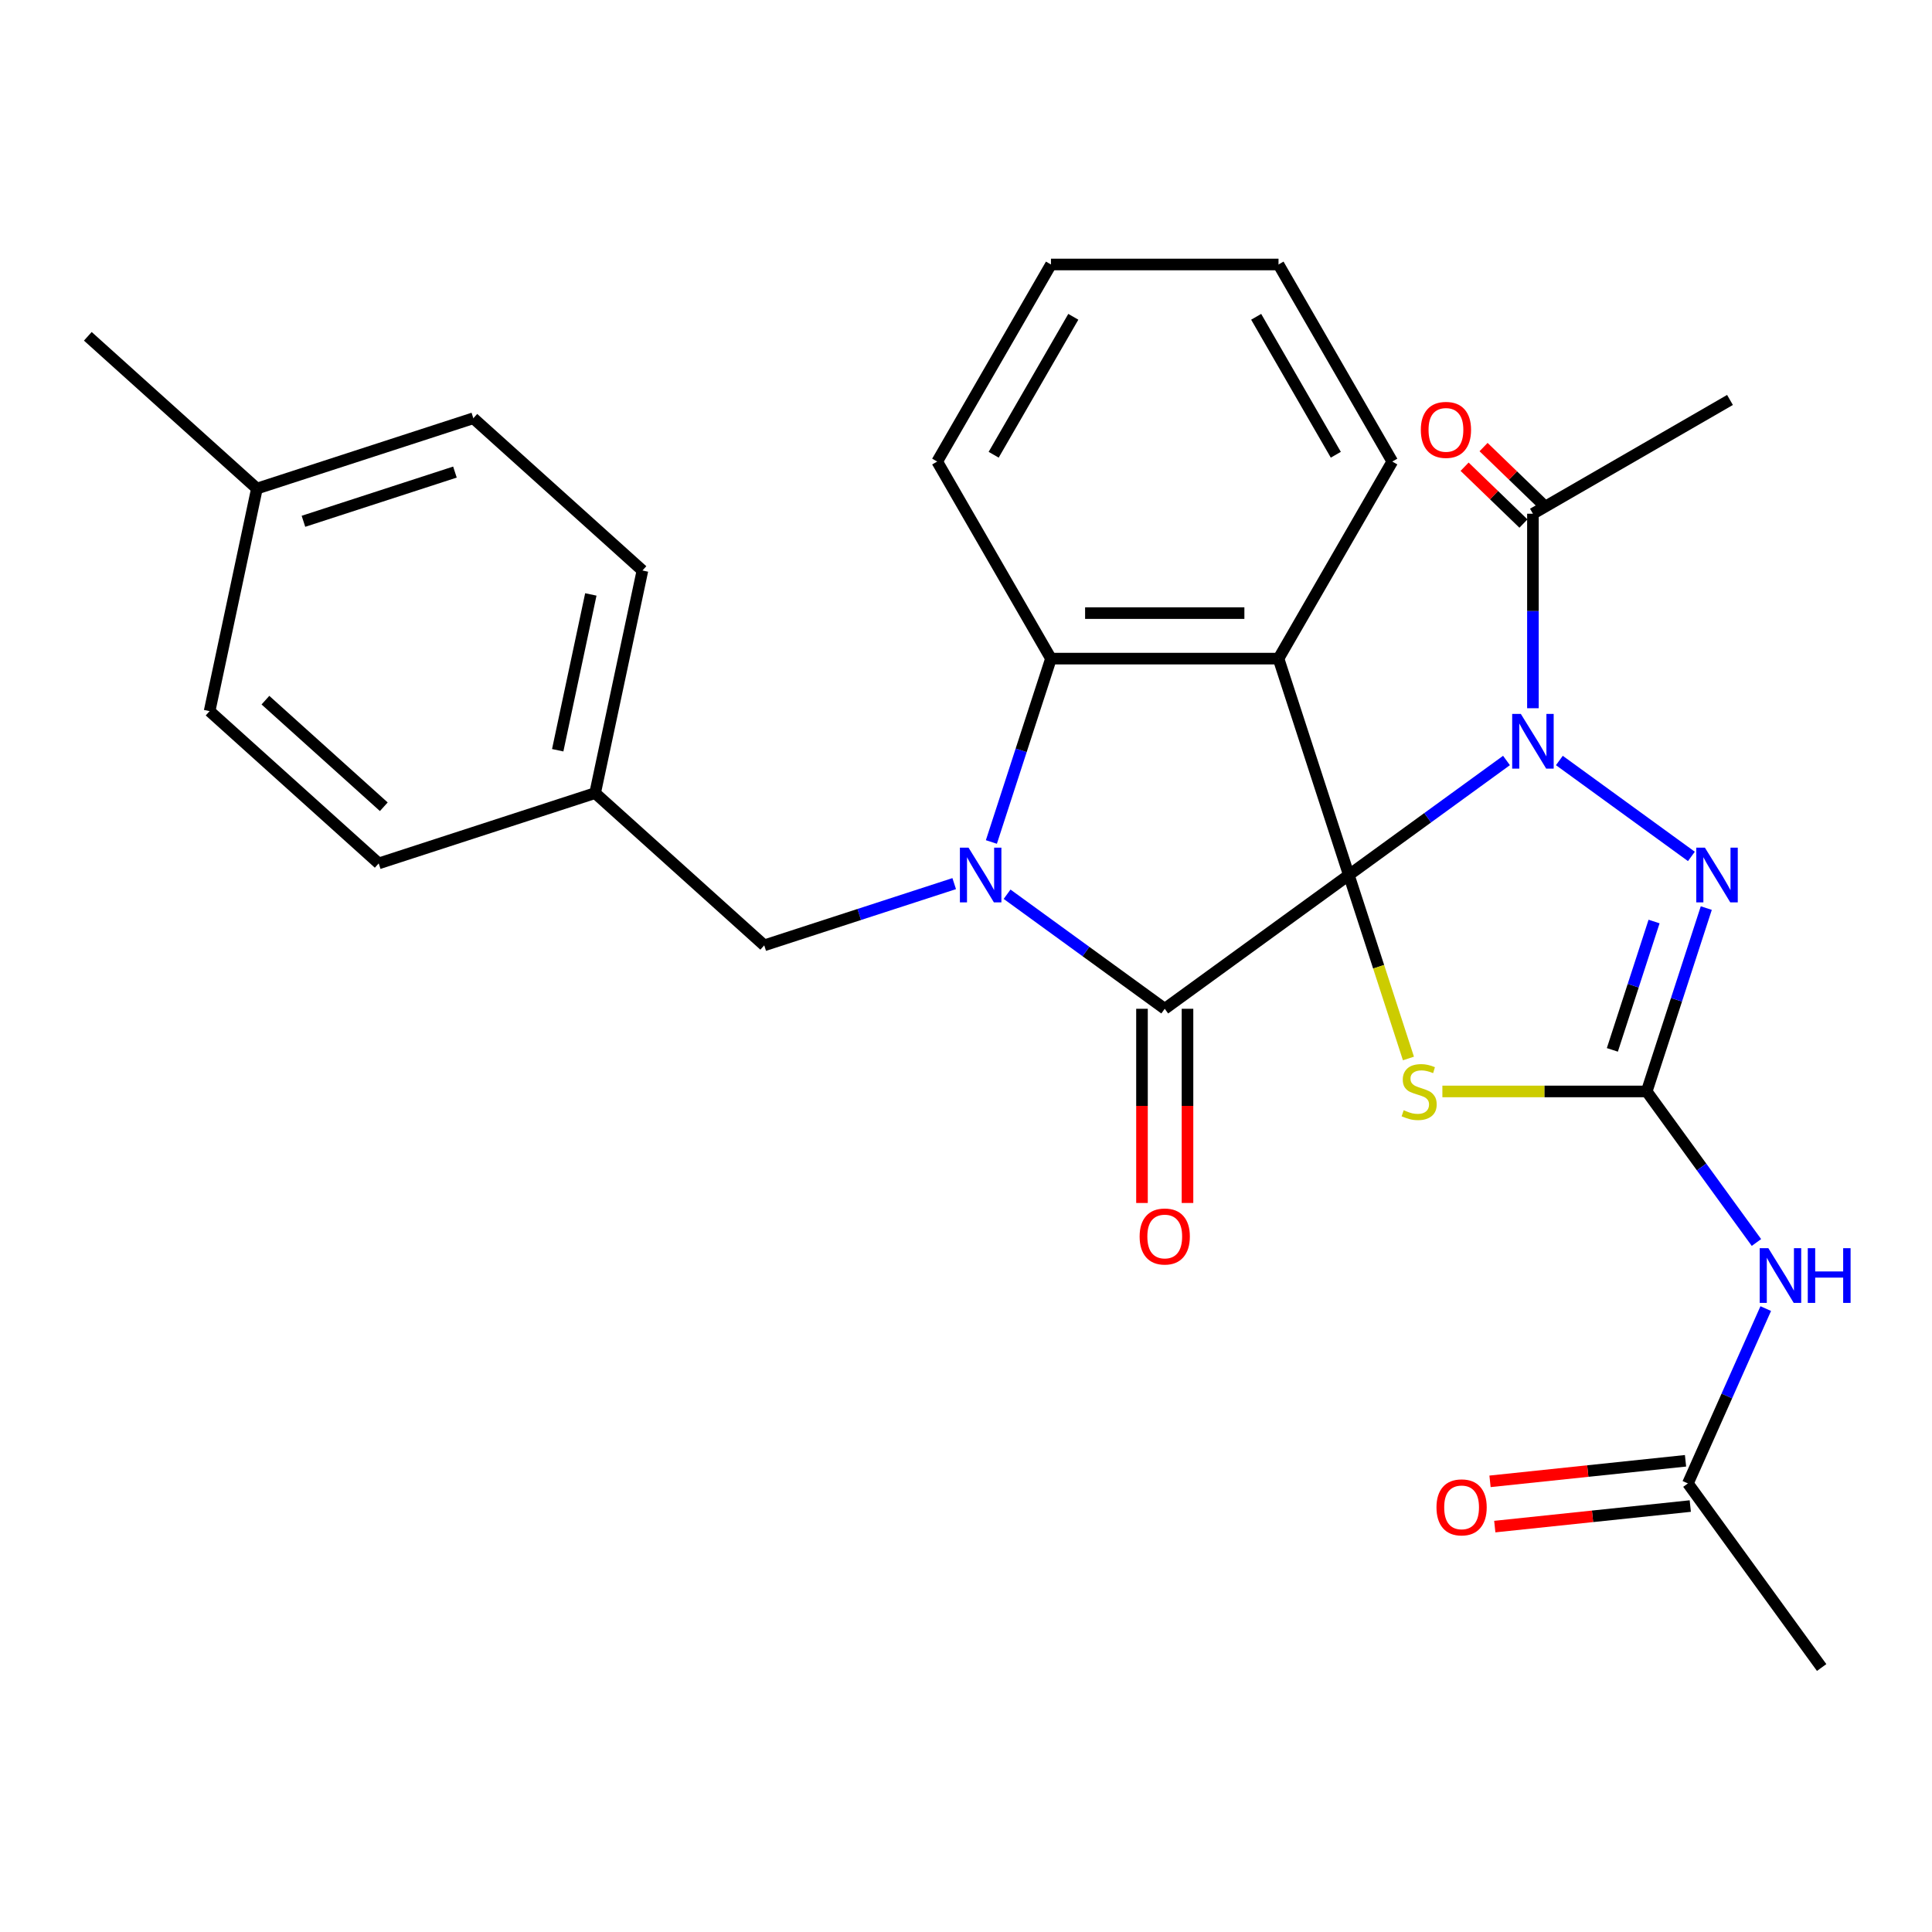 <?xml version='1.0' encoding='iso-8859-1'?>
<svg version='1.1' baseProfile='full'
              xmlns='http://www.w3.org/2000/svg'
                      xmlns:rdkit='http://www.rdkit.org/xml'
                      xmlns:xlink='http://www.w3.org/1999/xlink'
                  xml:space='preserve'
width='1000px' height='1000px' viewBox='0 0 1000 1000'>
<!-- END OF HEADER -->
<rect style='opacity:1.0;fill:#FFFFFF;stroke:none' width='1000' height='1000' x='0' y='0'> </rect>
<path class='bond-0' d='M 698.154,452.916 L 738.955,423.272' style='fill:none;fill-rule:evenodd;stroke:#000000;stroke-width:6px;stroke-linecap:butt;stroke-linejoin:miter;stroke-opacity:1' />
<path class='bond-0' d='M 738.955,423.272 L 779.756,393.628' style='fill:none;fill-rule:evenodd;stroke:#0000FF;stroke-width:6px;stroke-linecap:butt;stroke-linejoin:miter;stroke-opacity:1' />
<path class='bond-1' d='M 698.154,452.916 L 602.868,522.145' style='fill:none;fill-rule:evenodd;stroke:#000000;stroke-width:6px;stroke-linecap:butt;stroke-linejoin:miter;stroke-opacity:1' />
<path class='bond-3' d='M 698.154,452.916 L 661.758,340.9' style='fill:none;fill-rule:evenodd;stroke:#000000;stroke-width:6px;stroke-linecap:butt;stroke-linejoin:miter;stroke-opacity:1' />
<path class='bond-4' d='M 698.154,452.916 L 713.58,500.391' style='fill:none;fill-rule:evenodd;stroke:#000000;stroke-width:6px;stroke-linecap:butt;stroke-linejoin:miter;stroke-opacity:1' />
<path class='bond-4' d='M 713.58,500.391 L 729.006,547.867' style='fill:none;fill-rule:evenodd;stroke:#CCCC00;stroke-width:6px;stroke-linecap:butt;stroke-linejoin:miter;stroke-opacity:1' />
<path class='bond-6' d='M 807.125,393.628 L 875.465,443.28' style='fill:none;fill-rule:evenodd;stroke:#0000FF;stroke-width:6px;stroke-linecap:butt;stroke-linejoin:miter;stroke-opacity:1' />
<path class='bond-9' d='M 793.441,366.582 L 793.441,316.244' style='fill:none;fill-rule:evenodd;stroke:#0000FF;stroke-width:6px;stroke-linecap:butt;stroke-linejoin:miter;stroke-opacity:1' />
<path class='bond-9' d='M 793.441,316.244 L 793.441,265.906' style='fill:none;fill-rule:evenodd;stroke:#000000;stroke-width:6px;stroke-linecap:butt;stroke-linejoin:miter;stroke-opacity:1' />
<path class='bond-2' d='M 602.868,522.145 L 562.067,492.502' style='fill:none;fill-rule:evenodd;stroke:#000000;stroke-width:6px;stroke-linecap:butt;stroke-linejoin:miter;stroke-opacity:1' />
<path class='bond-2' d='M 562.067,492.502 L 521.266,462.858' style='fill:none;fill-rule:evenodd;stroke:#0000FF;stroke-width:6px;stroke-linecap:butt;stroke-linejoin:miter;stroke-opacity:1' />
<path class='bond-12' d='M 591.09,522.145 L 591.09,572.403' style='fill:none;fill-rule:evenodd;stroke:#000000;stroke-width:6px;stroke-linecap:butt;stroke-linejoin:miter;stroke-opacity:1' />
<path class='bond-12' d='M 591.09,572.403 L 591.09,622.661' style='fill:none;fill-rule:evenodd;stroke:#FF0000;stroke-width:6px;stroke-linecap:butt;stroke-linejoin:miter;stroke-opacity:1' />
<path class='bond-12' d='M 614.646,522.145 L 614.646,572.403' style='fill:none;fill-rule:evenodd;stroke:#000000;stroke-width:6px;stroke-linecap:butt;stroke-linejoin:miter;stroke-opacity:1' />
<path class='bond-12' d='M 614.646,572.403 L 614.646,622.661' style='fill:none;fill-rule:evenodd;stroke:#FF0000;stroke-width:6px;stroke-linecap:butt;stroke-linejoin:miter;stroke-opacity:1' />
<path class='bond-10' d='M 493.897,457.362 L 444.732,473.337' style='fill:none;fill-rule:evenodd;stroke:#0000FF;stroke-width:6px;stroke-linecap:butt;stroke-linejoin:miter;stroke-opacity:1' />
<path class='bond-10' d='M 444.732,473.337 L 395.566,489.312' style='fill:none;fill-rule:evenodd;stroke:#000000;stroke-width:6px;stroke-linecap:butt;stroke-linejoin:miter;stroke-opacity:1' />
<path class='bond-28' d='M 513.139,435.811 L 528.559,388.355' style='fill:none;fill-rule:evenodd;stroke:#0000FF;stroke-width:6px;stroke-linecap:butt;stroke-linejoin:miter;stroke-opacity:1' />
<path class='bond-28' d='M 528.559,388.355 L 543.978,340.9' style='fill:none;fill-rule:evenodd;stroke:#000000;stroke-width:6px;stroke-linecap:butt;stroke-linejoin:miter;stroke-opacity:1' />
<path class='bond-7' d='M 661.758,340.9 L 543.978,340.9' style='fill:none;fill-rule:evenodd;stroke:#000000;stroke-width:6px;stroke-linecap:butt;stroke-linejoin:miter;stroke-opacity:1' />
<path class='bond-7' d='M 644.091,317.344 L 561.645,317.344' style='fill:none;fill-rule:evenodd;stroke:#000000;stroke-width:6px;stroke-linecap:butt;stroke-linejoin:miter;stroke-opacity:1' />
<path class='bond-15' d='M 661.758,340.9 L 720.648,238.899' style='fill:none;fill-rule:evenodd;stroke:#000000;stroke-width:6px;stroke-linecap:butt;stroke-linejoin:miter;stroke-opacity:1' />
<path class='bond-5' d='M 746.575,564.931 L 799.453,564.931' style='fill:none;fill-rule:evenodd;stroke:#CCCC00;stroke-width:6px;stroke-linecap:butt;stroke-linejoin:miter;stroke-opacity:1' />
<path class='bond-5' d='M 799.453,564.931 L 852.331,564.931' style='fill:none;fill-rule:evenodd;stroke:#000000;stroke-width:6px;stroke-linecap:butt;stroke-linejoin:miter;stroke-opacity:1' />
<path class='bond-8' d='M 852.331,564.931 L 880.732,604.022' style='fill:none;fill-rule:evenodd;stroke:#000000;stroke-width:6px;stroke-linecap:butt;stroke-linejoin:miter;stroke-opacity:1' />
<path class='bond-8' d='M 880.732,604.022 L 909.133,643.113' style='fill:none;fill-rule:evenodd;stroke:#0000FF;stroke-width:6px;stroke-linecap:butt;stroke-linejoin:miter;stroke-opacity:1' />
<path class='bond-29' d='M 852.331,564.931 L 867.75,517.476' style='fill:none;fill-rule:evenodd;stroke:#000000;stroke-width:6px;stroke-linecap:butt;stroke-linejoin:miter;stroke-opacity:1' />
<path class='bond-29' d='M 867.75,517.476 L 883.169,470.02' style='fill:none;fill-rule:evenodd;stroke:#0000FF;stroke-width:6px;stroke-linecap:butt;stroke-linejoin:miter;stroke-opacity:1' />
<path class='bond-29' d='M 834.553,543.415 L 845.347,510.197' style='fill:none;fill-rule:evenodd;stroke:#000000;stroke-width:6px;stroke-linecap:butt;stroke-linejoin:miter;stroke-opacity:1' />
<path class='bond-29' d='M 845.347,510.197 L 856.14,476.978' style='fill:none;fill-rule:evenodd;stroke:#0000FF;stroke-width:6px;stroke-linecap:butt;stroke-linejoin:miter;stroke-opacity:1' />
<path class='bond-18' d='M 543.978,340.9 L 485.088,238.899' style='fill:none;fill-rule:evenodd;stroke:#000000;stroke-width:6px;stroke-linecap:butt;stroke-linejoin:miter;stroke-opacity:1' />
<path class='bond-11' d='M 913.945,677.322 L 893.8,722.569' style='fill:none;fill-rule:evenodd;stroke:#0000FF;stroke-width:6px;stroke-linecap:butt;stroke-linejoin:miter;stroke-opacity:1' />
<path class='bond-11' d='M 893.8,722.569 L 873.655,767.815' style='fill:none;fill-rule:evenodd;stroke:#000000;stroke-width:6px;stroke-linecap:butt;stroke-linejoin:miter;stroke-opacity:1' />
<path class='bond-13' d='M 798.35,260.823 L 783.121,246.114' style='fill:none;fill-rule:evenodd;stroke:#000000;stroke-width:6px;stroke-linecap:butt;stroke-linejoin:miter;stroke-opacity:1' />
<path class='bond-13' d='M 783.121,246.114 L 767.891,231.406' style='fill:none;fill-rule:evenodd;stroke:#FF0000;stroke-width:6px;stroke-linecap:butt;stroke-linejoin:miter;stroke-opacity:1' />
<path class='bond-13' d='M 788.531,270.989 L 773.302,256.281' style='fill:none;fill-rule:evenodd;stroke:#000000;stroke-width:6px;stroke-linecap:butt;stroke-linejoin:miter;stroke-opacity:1' />
<path class='bond-13' d='M 773.302,256.281 L 758.073,241.572' style='fill:none;fill-rule:evenodd;stroke:#FF0000;stroke-width:6px;stroke-linecap:butt;stroke-linejoin:miter;stroke-opacity:1' />
<path class='bond-23' d='M 793.441,265.906 L 895.441,207.016' style='fill:none;fill-rule:evenodd;stroke:#000000;stroke-width:6px;stroke-linecap:butt;stroke-linejoin:miter;stroke-opacity:1' />
<path class='bond-16' d='M 395.566,489.312 L 308.038,410.501' style='fill:none;fill-rule:evenodd;stroke:#000000;stroke-width:6px;stroke-linecap:butt;stroke-linejoin:miter;stroke-opacity:1' />
<path class='bond-14' d='M 872.424,756.102 L 821.828,761.42' style='fill:none;fill-rule:evenodd;stroke:#000000;stroke-width:6px;stroke-linecap:butt;stroke-linejoin:miter;stroke-opacity:1' />
<path class='bond-14' d='M 821.828,761.42 L 771.233,766.737' style='fill:none;fill-rule:evenodd;stroke:#FF0000;stroke-width:6px;stroke-linecap:butt;stroke-linejoin:miter;stroke-opacity:1' />
<path class='bond-14' d='M 874.886,779.529 L 824.291,784.847' style='fill:none;fill-rule:evenodd;stroke:#000000;stroke-width:6px;stroke-linecap:butt;stroke-linejoin:miter;stroke-opacity:1' />
<path class='bond-14' d='M 824.291,784.847 L 773.695,790.164' style='fill:none;fill-rule:evenodd;stroke:#FF0000;stroke-width:6px;stroke-linecap:butt;stroke-linejoin:miter;stroke-opacity:1' />
<path class='bond-24' d='M 873.655,767.815 L 942.884,863.102' style='fill:none;fill-rule:evenodd;stroke:#000000;stroke-width:6px;stroke-linecap:butt;stroke-linejoin:miter;stroke-opacity:1' />
<path class='bond-26' d='M 720.648,238.899 L 661.758,136.898' style='fill:none;fill-rule:evenodd;stroke:#000000;stroke-width:6px;stroke-linecap:butt;stroke-linejoin:miter;stroke-opacity:1' />
<path class='bond-26' d='M 691.415,235.377 L 650.192,163.976' style='fill:none;fill-rule:evenodd;stroke:#000000;stroke-width:6px;stroke-linecap:butt;stroke-linejoin:miter;stroke-opacity:1' />
<path class='bond-19' d='M 308.038,410.501 L 196.022,446.897' style='fill:none;fill-rule:evenodd;stroke:#000000;stroke-width:6px;stroke-linecap:butt;stroke-linejoin:miter;stroke-opacity:1' />
<path class='bond-20' d='M 308.038,410.501 L 332.526,295.295' style='fill:none;fill-rule:evenodd;stroke:#000000;stroke-width:6px;stroke-linecap:butt;stroke-linejoin:miter;stroke-opacity:1' />
<path class='bond-20' d='M 288.67,388.323 L 305.811,307.678' style='fill:none;fill-rule:evenodd;stroke:#000000;stroke-width:6px;stroke-linecap:butt;stroke-linejoin:miter;stroke-opacity:1' />
<path class='bond-17' d='M 132.982,252.88 L 244.998,216.484' style='fill:none;fill-rule:evenodd;stroke:#000000;stroke-width:6px;stroke-linecap:butt;stroke-linejoin:miter;stroke-opacity:1' />
<path class='bond-17' d='M 157.064,269.824 L 235.475,244.347' style='fill:none;fill-rule:evenodd;stroke:#000000;stroke-width:6px;stroke-linecap:butt;stroke-linejoin:miter;stroke-opacity:1' />
<path class='bond-25' d='M 132.982,252.88 L 45.455,174.07' style='fill:none;fill-rule:evenodd;stroke:#000000;stroke-width:6px;stroke-linecap:butt;stroke-linejoin:miter;stroke-opacity:1' />
<path class='bond-31' d='M 132.982,252.88 L 108.494,368.087' style='fill:none;fill-rule:evenodd;stroke:#000000;stroke-width:6px;stroke-linecap:butt;stroke-linejoin:miter;stroke-opacity:1' />
<path class='bond-30' d='M 485.088,238.899 L 543.978,136.898' style='fill:none;fill-rule:evenodd;stroke:#000000;stroke-width:6px;stroke-linecap:butt;stroke-linejoin:miter;stroke-opacity:1' />
<path class='bond-30' d='M 514.321,235.377 L 555.544,163.976' style='fill:none;fill-rule:evenodd;stroke:#000000;stroke-width:6px;stroke-linecap:butt;stroke-linejoin:miter;stroke-opacity:1' />
<path class='bond-22' d='M 196.022,446.897 L 108.494,368.087' style='fill:none;fill-rule:evenodd;stroke:#000000;stroke-width:6px;stroke-linecap:butt;stroke-linejoin:miter;stroke-opacity:1' />
<path class='bond-22' d='M 198.655,417.57 L 137.386,362.403' style='fill:none;fill-rule:evenodd;stroke:#000000;stroke-width:6px;stroke-linecap:butt;stroke-linejoin:miter;stroke-opacity:1' />
<path class='bond-21' d='M 332.526,295.295 L 244.998,216.484' style='fill:none;fill-rule:evenodd;stroke:#000000;stroke-width:6px;stroke-linecap:butt;stroke-linejoin:miter;stroke-opacity:1' />
<path class='bond-27' d='M 661.758,136.898 L 543.978,136.898' style='fill:none;fill-rule:evenodd;stroke:#000000;stroke-width:6px;stroke-linecap:butt;stroke-linejoin:miter;stroke-opacity:1' />
<path  class='atom-1' d='M 787.181 369.526
L 796.461 384.526
Q 797.381 386.006, 798.861 388.686
Q 800.341 391.366, 800.421 391.526
L 800.421 369.526
L 804.181 369.526
L 804.181 397.846
L 800.301 397.846
L 790.341 381.446
Q 789.181 379.526, 787.941 377.326
Q 786.741 375.126, 786.381 374.446
L 786.381 397.846
L 782.701 397.846
L 782.701 369.526
L 787.181 369.526
' fill='#0000FF'/>
<path  class='atom-3' d='M 501.322 438.756
L 510.602 453.756
Q 511.522 455.236, 513.002 457.916
Q 514.482 460.596, 514.562 460.756
L 514.562 438.756
L 518.322 438.756
L 518.322 467.076
L 514.442 467.076
L 504.482 450.676
Q 503.322 448.756, 502.082 446.556
Q 500.882 444.356, 500.522 443.676
L 500.522 467.076
L 496.842 467.076
L 496.842 438.756
L 501.322 438.756
' fill='#0000FF'/>
<path  class='atom-5' d='M 726.55 574.651
Q 726.87 574.771, 728.19 575.331
Q 729.51 575.891, 730.95 576.251
Q 732.43 576.571, 733.87 576.571
Q 736.55 576.571, 738.11 575.291
Q 739.67 573.971, 739.67 571.691
Q 739.67 570.131, 738.87 569.171
Q 738.11 568.211, 736.91 567.691
Q 735.71 567.171, 733.71 566.571
Q 731.19 565.811, 729.67 565.091
Q 728.19 564.371, 727.11 562.851
Q 726.07 561.331, 726.07 558.771
Q 726.07 555.211, 728.47 553.011
Q 730.91 550.811, 735.71 550.811
Q 738.99 550.811, 742.71 552.371
L 741.79 555.451
Q 738.39 554.051, 735.83 554.051
Q 733.07 554.051, 731.55 555.211
Q 730.03 556.331, 730.07 558.291
Q 730.07 559.811, 730.83 560.731
Q 731.63 561.651, 732.75 562.171
Q 733.91 562.691, 735.83 563.291
Q 738.39 564.091, 739.91 564.891
Q 741.43 565.691, 742.51 567.331
Q 743.63 568.931, 743.63 571.691
Q 743.63 575.611, 740.99 577.731
Q 738.39 579.811, 734.03 579.811
Q 731.51 579.811, 729.59 579.251
Q 727.71 578.731, 725.47 577.811
L 726.55 574.651
' fill='#CCCC00'/>
<path  class='atom-7' d='M 882.467 438.756
L 891.747 453.756
Q 892.667 455.236, 894.147 457.916
Q 895.627 460.596, 895.707 460.756
L 895.707 438.756
L 899.467 438.756
L 899.467 467.076
L 895.587 467.076
L 885.627 450.676
Q 884.467 448.756, 883.227 446.556
Q 882.027 444.356, 881.667 443.676
L 881.667 467.076
L 877.987 467.076
L 877.987 438.756
L 882.467 438.756
' fill='#0000FF'/>
<path  class='atom-9' d='M 915.3 646.058
L 924.58 661.058
Q 925.5 662.538, 926.98 665.218
Q 928.46 667.898, 928.54 668.058
L 928.54 646.058
L 932.3 646.058
L 932.3 674.378
L 928.42 674.378
L 918.46 657.978
Q 917.3 656.058, 916.06 653.858
Q 914.86 651.658, 914.5 650.978
L 914.5 674.378
L 910.82 674.378
L 910.82 646.058
L 915.3 646.058
' fill='#0000FF'/>
<path  class='atom-9' d='M 935.7 646.058
L 939.54 646.058
L 939.54 658.098
L 954.02 658.098
L 954.02 646.058
L 957.86 646.058
L 957.86 674.378
L 954.02 674.378
L 954.02 661.298
L 939.54 661.298
L 939.54 674.378
L 935.7 674.378
L 935.7 646.058
' fill='#0000FF'/>
<path  class='atom-13' d='M 589.868 640.006
Q 589.868 633.206, 593.228 629.406
Q 596.588 625.606, 602.868 625.606
Q 609.148 625.606, 612.508 629.406
Q 615.868 633.206, 615.868 640.006
Q 615.868 646.886, 612.468 650.806
Q 609.068 654.686, 602.868 654.686
Q 596.628 654.686, 593.228 650.806
Q 589.868 646.926, 589.868 640.006
M 602.868 651.486
Q 607.188 651.486, 609.508 648.606
Q 611.868 645.686, 611.868 640.006
Q 611.868 634.446, 609.508 631.646
Q 607.188 628.806, 602.868 628.806
Q 598.548 628.806, 596.188 631.606
Q 593.868 634.406, 593.868 640.006
Q 593.868 645.726, 596.188 648.606
Q 598.548 651.486, 602.868 651.486
' fill='#FF0000'/>
<path  class='atom-14' d='M 735.417 222.502
Q 735.417 215.702, 738.777 211.902
Q 742.137 208.102, 748.417 208.102
Q 754.697 208.102, 758.057 211.902
Q 761.417 215.702, 761.417 222.502
Q 761.417 229.382, 758.017 233.302
Q 754.617 237.182, 748.417 237.182
Q 742.177 237.182, 738.777 233.302
Q 735.417 229.422, 735.417 222.502
M 748.417 233.982
Q 752.737 233.982, 755.057 231.102
Q 757.417 228.182, 757.417 222.502
Q 757.417 216.942, 755.057 214.142
Q 752.737 211.302, 748.417 211.302
Q 744.097 211.302, 741.737 214.102
Q 739.417 216.902, 739.417 222.502
Q 739.417 228.222, 741.737 231.102
Q 744.097 233.982, 748.417 233.982
' fill='#FF0000'/>
<path  class='atom-15' d='M 743.52 780.207
Q 743.52 773.407, 746.88 769.607
Q 750.24 765.807, 756.52 765.807
Q 762.8 765.807, 766.16 769.607
Q 769.52 773.407, 769.52 780.207
Q 769.52 787.087, 766.12 791.007
Q 762.72 794.887, 756.52 794.887
Q 750.28 794.887, 746.88 791.007
Q 743.52 787.127, 743.52 780.207
M 756.52 791.687
Q 760.84 791.687, 763.16 788.807
Q 765.52 785.887, 765.52 780.207
Q 765.52 774.647, 763.16 771.847
Q 760.84 769.007, 756.52 769.007
Q 752.2 769.007, 749.84 771.807
Q 747.52 774.607, 747.52 780.207
Q 747.52 785.927, 749.84 788.807
Q 752.2 791.687, 756.52 791.687
' fill='#FF0000'/>
</svg>
